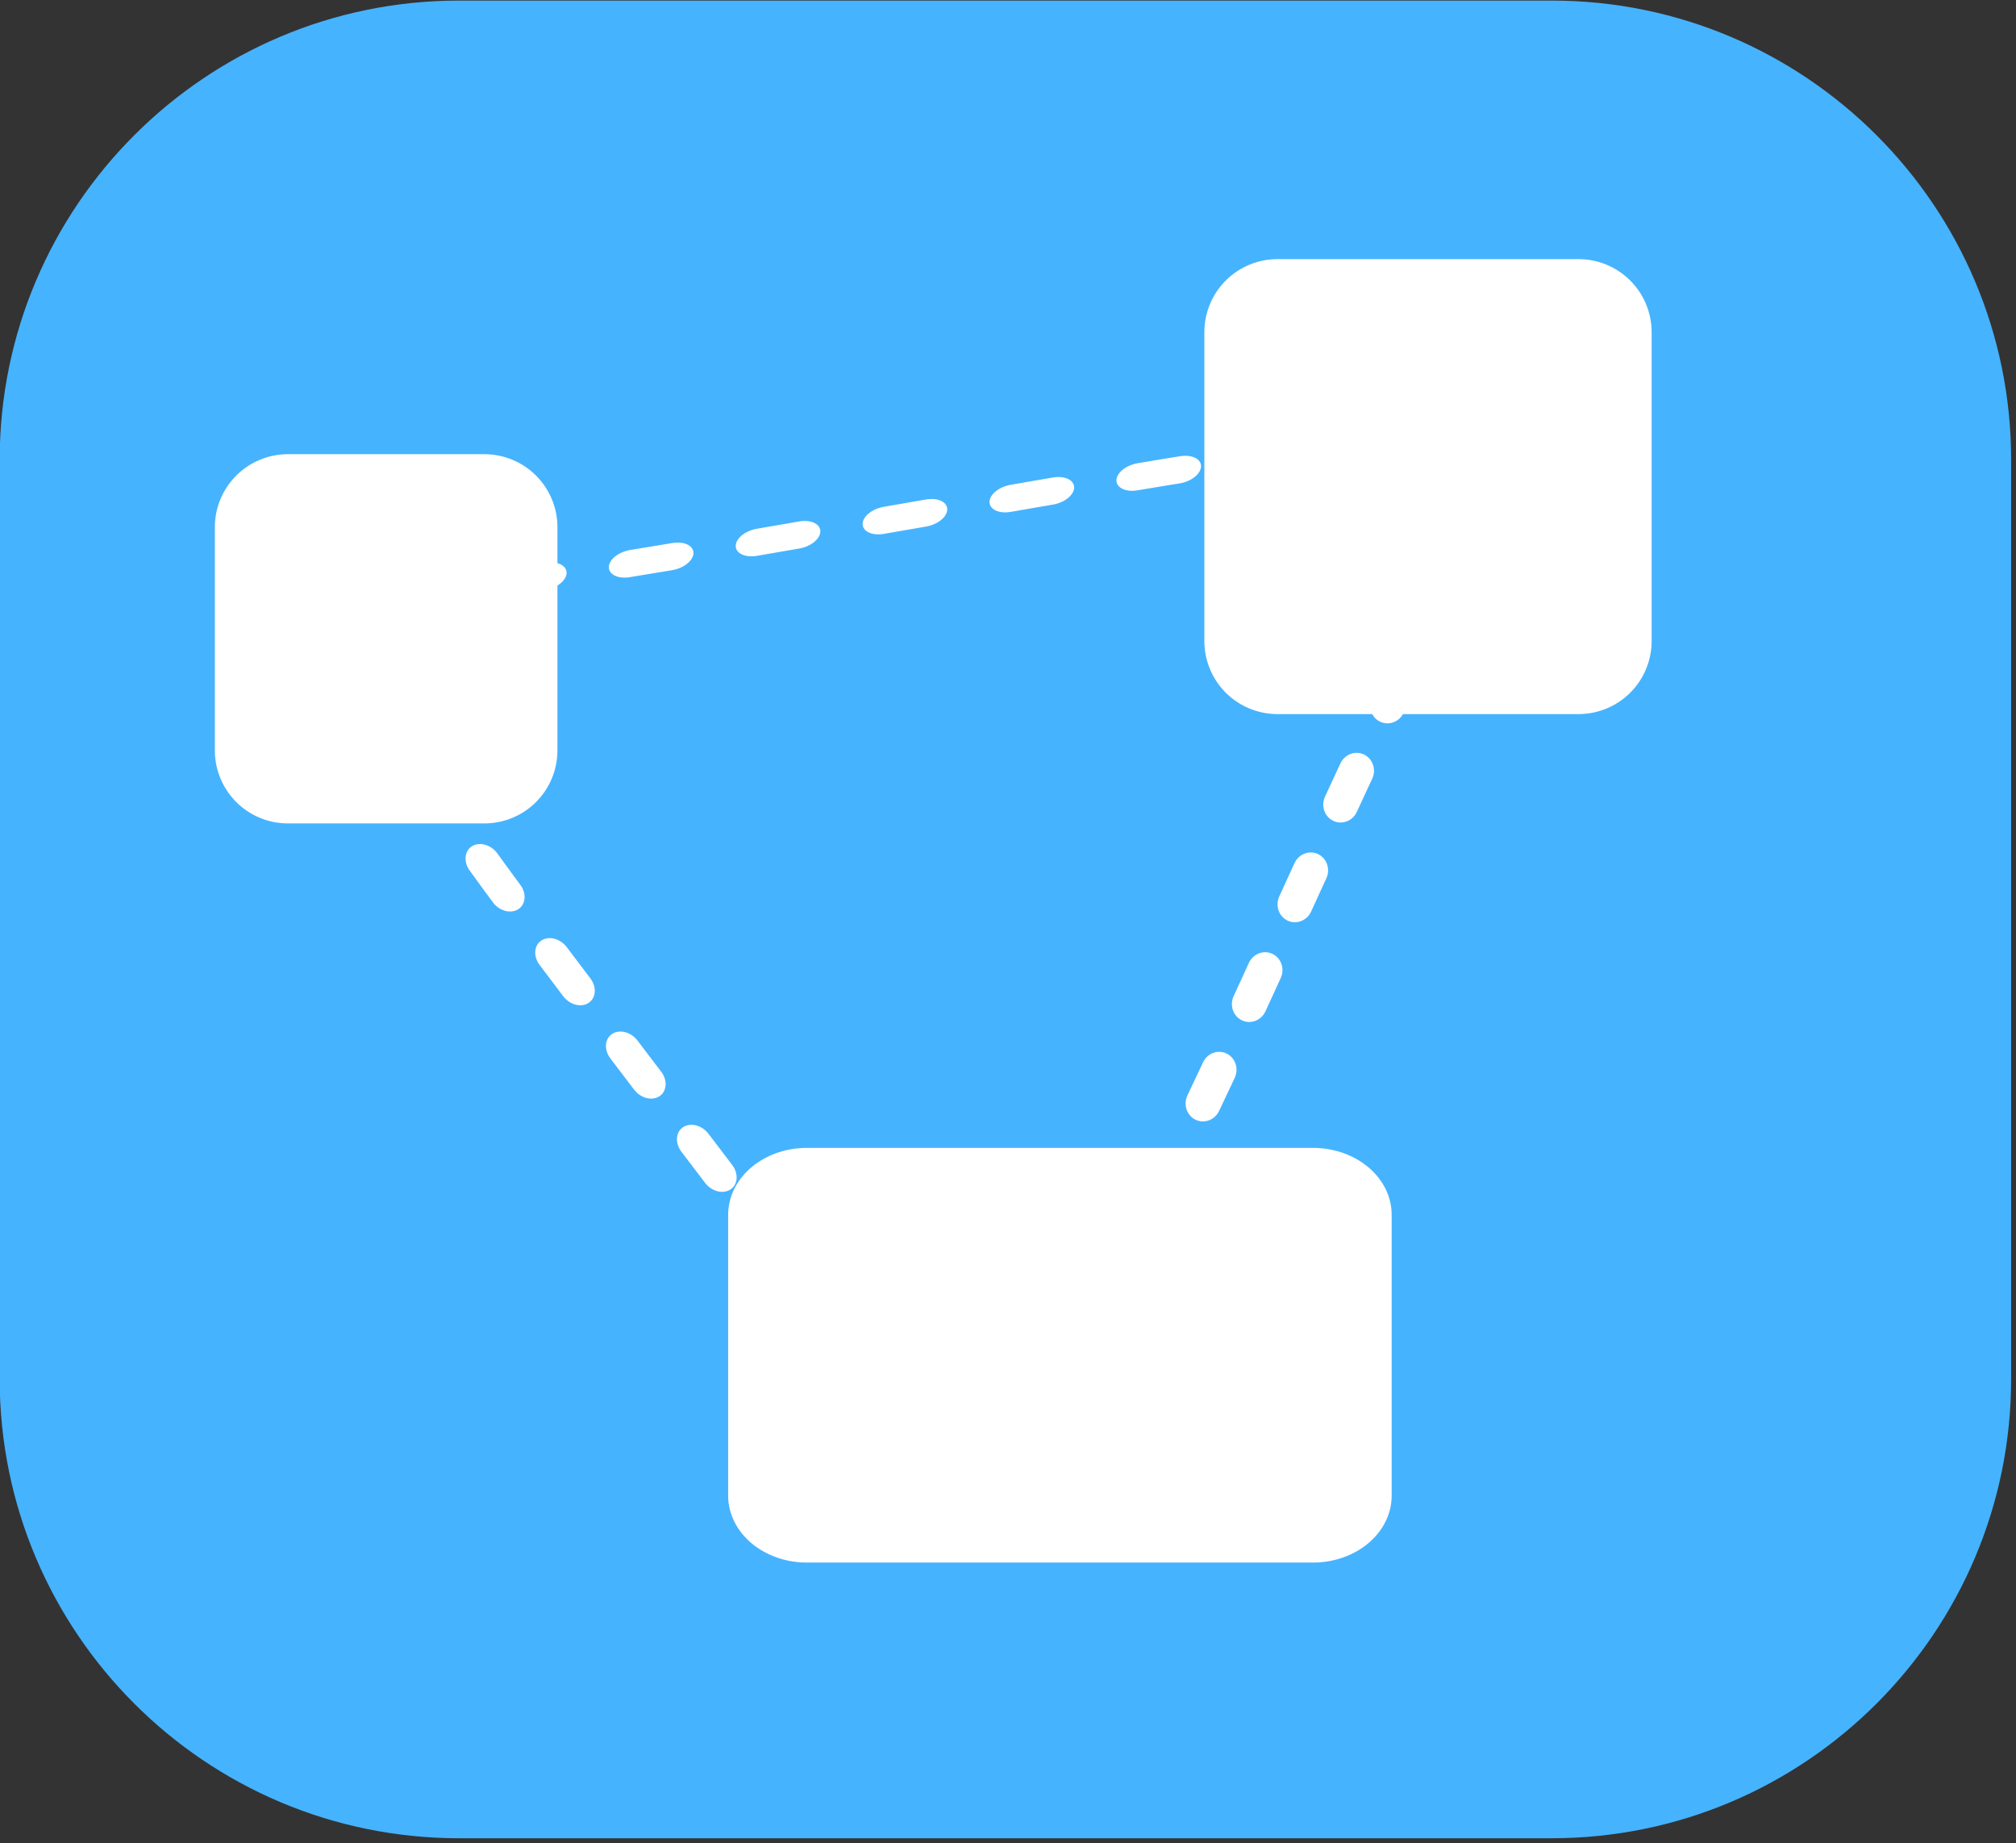 <?xml version="1.0" encoding="UTF-8" standalone="no"?>
<svg
   xmlns:dc="http://purl.org/dc/elements/1.1/"
   xmlns:cc="http://creativecommons.org/ns#"
   xmlns:rdf="http://www.w3.org/1999/02/22-rdf-syntax-ns#"
   xmlns:svg="http://www.w3.org/2000/svg"
   xmlns="http://www.w3.org/2000/svg"
   xmlns:sodipodi="http://sodipodi.sourceforge.net/DTD/sodipodi-0.dtd"
   xmlns:inkscape="http://www.inkscape.org/namespaces/inkscape"
   inkscape:version="1.0 (4035a4fb49, 2020-05-01)"
   sodipodi:docname="Scenarions- linking.svg"
   id="svg1025"
   style="fill-rule:evenodd;clip-rule:evenodd;stroke-linecap:round;stroke-linejoin:round;stroke-miterlimit:1.5;"
   xml:space="preserve"
   version="1.1"
   viewBox="0 0 234 214"
   height="100%"
   width="100%"><rect x="0" y="0" width="234" height="214" fill="#333333" stroke="none"/><defs
   id="defs1029">
        
        
        
        
        
        
        
    </defs><sodipodi:namedview
   inkscape:current-layer="svg1025"
   inkscape:window-maximized="0"
   inkscape:window-y="340"
   inkscape:window-x="360"
   inkscape:cy="191.56452"
   inkscape:cx="-145.04464"
   inkscape:zoom="1.7008547"
   showgrid="false"
   id="namedview1027"
   inkscape:window-height="1356"
   inkscape:window-width="1976"
   inkscape:pageshadow="2"
   inkscape:pageopacity="0"
   guidetolerance="10"
   gridtolerance="10"
   objecttolerance="10"
   borderopacity="1"
   bordercolor="#666666"
   pagecolor="#ffffff" />
    <g
   style="fill:#46b3ff;fill-opacity:1"
   transform="matrix(0.857,0,0,0.774,-257.705,-460.15)"
   id="g997">
            <path
   d="m 573.093,663.508 c 0,-38.034 -27.88,-68.912 -62.22,-68.912 H 362.881 c -34.34,0 -62.22,30.878 -62.22,68.912 v 137.823 c 0,38.034 27.88,68.912 62.22,68.912 h 147.992 c 34.34,0 62.22,-30.878 62.22,-68.912 z"
   style="fill:#46b3ff;fill-opacity:1"
   id="path995" />
        </g><g
   transform="translate(-367.526,-1178.205)"
   id="g1001">
            <rect
   x="515.797"
   y="1216.77"
   width="34.956"
   height="35.859"
   style="fill:#ffffff;stroke:#ffffff;stroke-width:16.96px"
   id="rect999" />
        </g><g
   transform="translate(-384.171,-1187.47)"
   id="g1005">
            <rect
   x="417.588"
   y="1248.68"
   width="22.805"
   height="25.908"
   style="fill:#ffffff;stroke:#ffffff;stroke-width:16.96px"
   id="rect1003" />
        </g><g
   transform="matrix(0.954,0,0,0.812,-377.938,-939.067)"
   id="g1009">
            <rect
   x="494.324"
   y="1330.18"
   width="61.589"
   height="40.148"
   style="fill:#ffffff;stroke:#ffffff;stroke-width:19.14px"
   id="rect1007" />
        </g><g
   transform="matrix(1.424,0.389,-0.404,1.48,-78.228,-2010.015)"
   id="g1013">
            <path
   d="m 521.851,1314.98 c 1.249,0.52 7.741,-45.42 8.989,-45.42"
   style="fill:none;stroke:#ffffff;stroke-width:2.77px;stroke-dasharray:2.77, 5.54, 0, 0"
   id="path1011" />
        </g><g
   transform="matrix(1.199,-1.208,1.472,1.461,-2454.275,-1121.554)"
   id="g1017">
            <path
   d="m 521.851,1314.98 c 1.249,0.52 7.741,-45.42 8.989,-45.42"
   style="fill:none;stroke:#ffffff;stroke-width:2.2px;stroke-dasharray:2.2, 4.39, 0, 0"
   id="path1015" />
        </g><g
   transform="matrix(0.336,1.187,-1.943,0.549,2438.235,-1274.141)"
   id="g1021">
            <path
   d="m 521.851,1314.98 c 1.249,0.52 7.741,-45.42 8.989,-45.42"
   style="fill:none;stroke:#ffffff;stroke-width:2.49px;stroke-dasharray:2.49, 4.98, 0, 0"
   id="path1019" />
        </g>
</svg>
